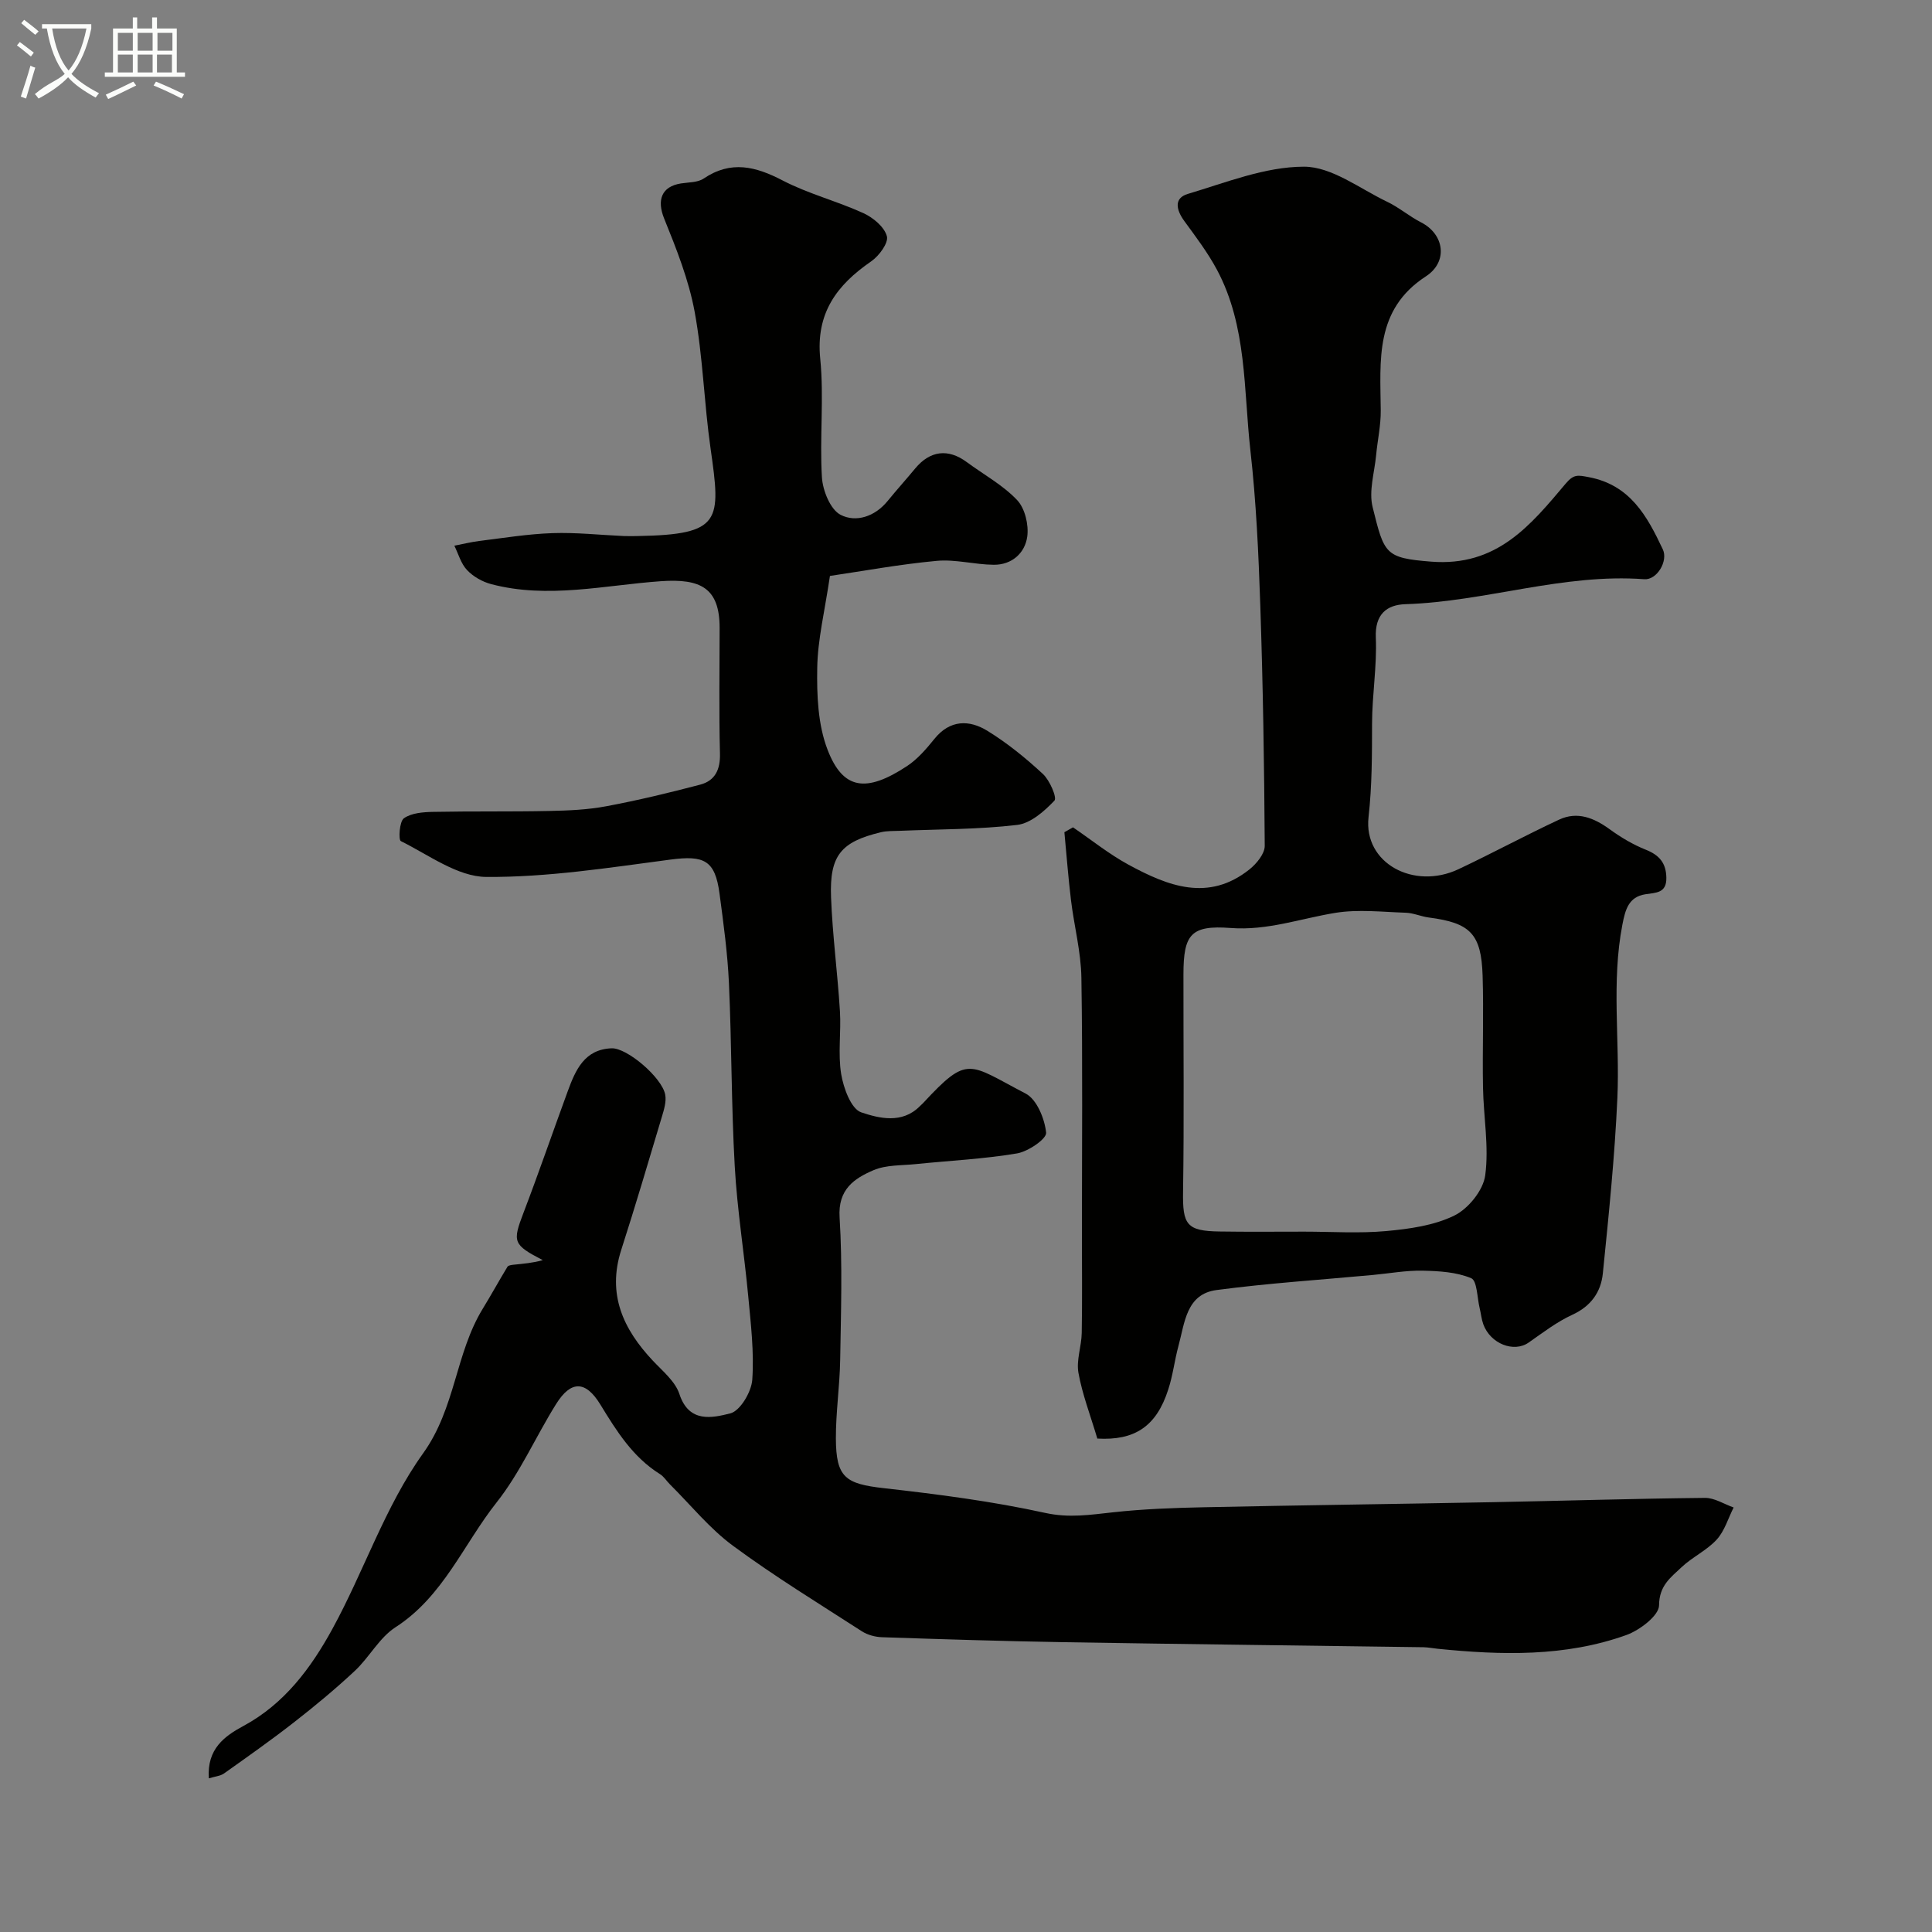 <svg enable-background="new 0 0 400 400" viewBox="0 0 400 400" xmlns="http://www.w3.org/2000/svg"><rect x="0" y="0" width="400" height="400" fill="#808080" stroke="none"/><path d="m6.4 11.7c-1-.8-1.9-1.6-2.9-2.3l.6-.7c.9.7 1.9 1.4 2.9 2.2zm-2.1 8.3c.7-2.1 1.4-4.2 2-6.4.2.1.6.3 1 .4-.7 2.3-1.3 4.4-1.9 6.4zm3-12.8c-1.1-.9-2.1-1.7-2.9-2.4l.6-.7c1 .8 2 1.5 3 2.4zm1.4-1.3v-.9h10.2v.9c-.9 4.2-2.3 7.3-4.1 9.4 1.3 1.4 3.2 2.7 5.7 4-.2.2-.4.5-.7.9-2.5-1.4-4.4-2.7-5.7-4.2-1.4 1.5-3.5 3-6.1 4.4 0 0 0 0-.1-.1-.3-.4-.5-.7-.7-.8 2.7-2.3 4.7-2.8 6.2-4.2-1.8-2.2-3-5.3-3.7-9.4zm9.2 0h-7.1c.6 3.8 1.7 6.7 3.4 8.7 1.7-2 2.9-4.8 3.7-8.7z" fill="#fbfcfa"/><path d="m31.6 3.6h.9v2.3h4.1v9.1h1.7v.9h-16.6v-.9h1.7v-9.1h4.1v-2.3h.9v2.3h3.1v-2.3zm-4 13.3.6.8c-1.9.9-3.8 1.9-5.8 2.8-.2-.3-.3-.6-.5-.9 2-.9 3.9-1.8 5.7-2.7zm-3.2-10.1v3.7h3.1v-3.7zm0 4.5v3.7h3.1v-3.7zm4.1-4.5v3.7h3.1v-3.7zm0 4.5v3.7h3.1v-3.7zm9.1 9.1c-2.1-1.1-4.1-2-5.8-2.7l.5-.8c2.2.9 4.1 1.8 5.8 2.6zm-1.9-13.6h-3.1v3.7h3.1zm-3.2 4.5v3.7h3.1v-3.7z" fill="#fbfcfa"/><g fill="#010100"><path d="m43.24 368.19c-.44-6.13 3.3-8.77 7.18-10.86 8.48-4.58 13.96-11.99 18.36-20.01 6.58-11.99 10.93-25.43 18.81-36.41 6.74-9.39 6.68-20.66 12.35-29.94 1.76-2.87 3.38-5.83 5.13-8.71.17-.28.8-.36 1.23-.41 2.04-.21 4.09-.38 6.08-.95-6.19-3.21-6.3-3.77-3.99-9.82 3.18-8.33 6.08-16.77 9.15-25.14 1.61-4.39 3.45-8.69 9.09-8.9 3.18-.12 10.39 6.01 11.09 9.57.29 1.48-.27 3.2-.72 4.72-2.74 9.17-5.45 18.34-8.38 27.45-2.95 9.19.4 16.41 6.56 22.95 2.02 2.15 4.62 4.27 5.48 6.88 1.99 6.1 6.87 4.93 10.53 4.02 2.05-.51 4.38-4.44 4.56-6.97.4-5.73-.3-11.57-.84-17.34-.84-8.97-2.29-17.89-2.79-26.87-.71-12.6-.63-25.25-1.2-37.86-.28-6.21-1.13-12.41-1.95-18.58-.92-6.93-3.2-7.96-10.17-7.04-12.67 1.67-25.42 3.68-38.13 3.59-5.94-.05-11.91-4.56-17.68-7.42-.52-.26-.3-4.08.64-4.73 1.57-1.1 3.98-1.28 6.05-1.32 8.03-.16 16.06-.02 24.08-.19 3.94-.08 7.93-.25 11.79-.98 6.52-1.22 13-2.78 19.42-4.47 3.07-.81 4.18-3.1 4.09-6.44-.22-8.66-.07-17.33-.07-26 0-8.27-3.92-10.25-12.14-9.68-11.67.82-23.44 3.71-35.18.6-1.81-.48-3.69-1.55-4.97-2.9-1.26-1.32-1.79-3.34-2.63-5.05 1.72-.33 3.43-.76 5.17-.98 5.04-.62 10.08-1.45 15.14-1.62 4.9-.17 9.83.38 14.74.6 1 .04 2 .02 3 0 17.29-.31 17.14-3.1 15-18.09-1.35-9.41-1.58-19.01-3.3-28.34-1.22-6.61-3.78-13.04-6.32-19.32-1.52-3.77-.58-6.61 3.48-7.25 1.59-.25 3.46-.18 4.7-1.01 5.66-3.82 10.77-2.52 16.39.41 5.3 2.75 11.23 4.26 16.69 6.75 2.01.92 4.34 2.85 4.86 4.78.37 1.38-1.62 4.08-3.25 5.2-7.14 4.92-11.49 10.72-10.55 20.15.81 8.12-.15 16.39.35 24.56.17 2.76 1.75 6.68 3.87 7.77 3.18 1.64 7.1.37 9.72-2.85 1.87-2.29 3.85-4.49 5.74-6.77 3.07-3.69 6.81-4.14 10.64-1.31 3.52 2.6 7.48 4.75 10.44 7.87 1.63 1.72 2.44 5.14 2.1 7.58-.48 3.41-3.19 5.86-6.96 5.82-3.94-.04-7.92-1.17-11.79-.81-7.68.71-15.29 2.12-22.1 3.12-1.09 7.37-2.54 13.19-2.63 19.04-.1 5.66.14 11.75 2.13 16.92 3.2 8.35 8.03 8.96 16.46 3.41 2.18-1.44 4-3.56 5.66-5.62 3.23-4.01 7.22-4 11-1.67 4.11 2.53 7.92 5.63 11.47 8.92 1.42 1.31 2.96 4.92 2.39 5.52-2.09 2.2-4.92 4.7-7.71 5.03-8.03.95-16.18.88-24.28 1.22-1.32.06-2.69-.01-3.96.3-8.25 1.99-10.63 4.8-10.3 13.45.3 7.88 1.35 15.72 1.84 23.59.27 4.34-.44 8.8.26 13.04.48 2.9 2.06 7.21 4.15 7.91 3.69 1.24 8.43 2.42 12.09-1.23.24-.24.49-.45.72-.69 9.37-10.1 9.34-8.15 21.23-1.97 2.31 1.2 3.94 5.21 4.24 8.1.13 1.27-3.71 3.9-6.02 4.29-6.94 1.17-14.02 1.5-21.03 2.22-2.93.3-6.1.14-8.7 1.26-4.02 1.72-7.38 3.99-7.01 9.77.61 9.8.28 19.66.12 29.49-.09 5.44-.91 10.87-.89 16.3.04 8.07 1.98 9.37 9.93 10.27 11.19 1.26 22.42 2.71 33.4 5.12 4.95 1.09 9.32.39 14.02-.12 6.25-.69 12.57-.92 18.86-1.05 19.93-.42 39.87-.67 59.8-1.05 14.64-.28 29.28-.74 43.92-.89 1.97-.02 3.96 1.29 5.94 1.99-1.14 2.25-1.87 4.86-3.51 6.65-2.06 2.25-5.05 3.61-7.29 5.73-2.2 2.09-4.62 3.77-4.64 7.88-.01 2.11-4 5.15-6.78 6.15-12.68 4.54-25.87 4.17-39.06 2.84-.98-.1-1.96-.3-2.94-.32-24.77-.35-49.54-.63-74.3-1.04-12.6-.21-25.21-.61-37.8-1.03-1.41-.05-2.99-.47-4.17-1.23-8.97-5.79-18.11-11.38-26.69-17.71-4.83-3.56-8.72-8.41-13.03-12.69-.71-.7-1.26-1.63-2.08-2.14-5.63-3.52-8.98-8.9-12.34-14.4-3.06-5.01-6.1-5.02-9.17-.1-4.21 6.73-7.43 14.2-12.32 20.37-6.85 8.66-11.04 19.46-20.92 25.83-3.34 2.15-5.41 6.2-8.4 9.01-4 3.74-8.23 7.25-12.55 10.62-4.75 3.71-9.69 7.19-14.61 10.68-.74.5-1.78.57-3.09.98z"/><path d="m227.19 297.84c-1.47-4.93-3.12-9.19-3.91-13.61-.47-2.62.63-5.48.68-8.23.12-6.83.04-13.66.04-20.49 0-17.69.17-35.39-.11-53.08-.08-5.35-1.5-10.68-2.15-16.03-.57-4.69-.92-9.4-1.37-14.1.59-.34 1.18-.67 1.78-1.01 3.83 2.61 7.47 5.55 11.52 7.75 8.1 4.39 16.51 7.76 25.04.94 1.46-1.17 3.15-3.23 3.14-4.86-.1-16.6-.36-33.2-.92-49.79-.36-10.71-.85-21.45-2.05-32.09-1.42-12.59-.68-25.68-6.91-37.37-1.9-3.55-4.37-6.82-6.76-10.09-1.66-2.27-2.26-4.74.71-5.63 7.92-2.36 16.01-5.63 24.04-5.64 5.75-.01 11.56 4.55 17.25 7.27 2.45 1.17 4.58 3.02 7.01 4.26 4.81 2.45 5.65 8.15.99 11.18-10.63 6.91-9.43 17.4-9.34 27.76.03 3.09-.67 6.18-.96 9.28-.34 3.59-1.55 7.42-.72 10.74 2.4 9.68 2.53 10.52 12.09 11.28 13.66 1.09 20.62-7.55 27.92-16.2 1.64-1.94 2.5-1.71 4.7-1.3 8.62 1.61 12.13 8.09 15.37 14.96 1.14 2.42-1.22 6.38-3.84 6.18-16.8-1.25-32.83 4.64-49.44 5.17-3.89.12-6.35 2.09-6.14 6.93.25 5.9-.77 11.85-.78 17.78-.01 6.48 0 12.85-.73 19.39-1.06 9.54 9.39 15.12 18.62 10.77 7.01-3.3 13.83-7 20.85-10.27 3.78-1.76 7.21-.36 10.46 2 2.31 1.68 4.85 3.19 7.49 4.24 2.81 1.12 4.19 2.77 4.24 5.79.06 3.23-2.16 3.08-4.35 3.43-3.48.55-4.15 3.2-4.75 6.28-2.31 11.93-.51 23.94-1.04 35.89-.54 12.14-1.79 24.25-3.01 36.34-.39 3.82-2.44 6.77-6.3 8.54-3.23 1.48-6.13 3.72-9.07 5.77-3.05 2.13-7.91.25-9.38-3.8-.38-1.06-.48-2.21-.75-3.32-.53-2.16-.52-5.69-1.75-6.21-3.05-1.28-6.67-1.49-10.08-1.56-3.42-.07-6.86.57-10.3.89-10.79 1-21.62 1.7-32.35 3.12-6.29.83-6.58 6.81-7.88 11.56-.81 2.97-1.15 6.09-2.11 9.01-2.46 7.71-6.99 10.62-14.69 10.18zm42.83-42.84c5.66 0 11.36.39 16.97-.12 4.8-.44 9.9-1.14 14.13-3.22 2.89-1.42 5.97-5.23 6.38-8.32.8-5.95-.36-12.15-.46-18.25-.14-7.68.16-15.38-.08-23.06-.27-8.71-2.56-10.96-11.14-12.07-1.61-.21-3.18-.94-4.78-.99-4.85-.16-9.81-.74-14.53.02-7.22 1.17-14.11 3.72-21.72 3.14-8.24-.62-9.76 1.32-9.77 9.59-.02 14.98.15 29.97-.08 44.95-.11 6.89.7 8.21 7.62 8.3 5.8.09 11.63.03 17.46.03z"/></g></svg>